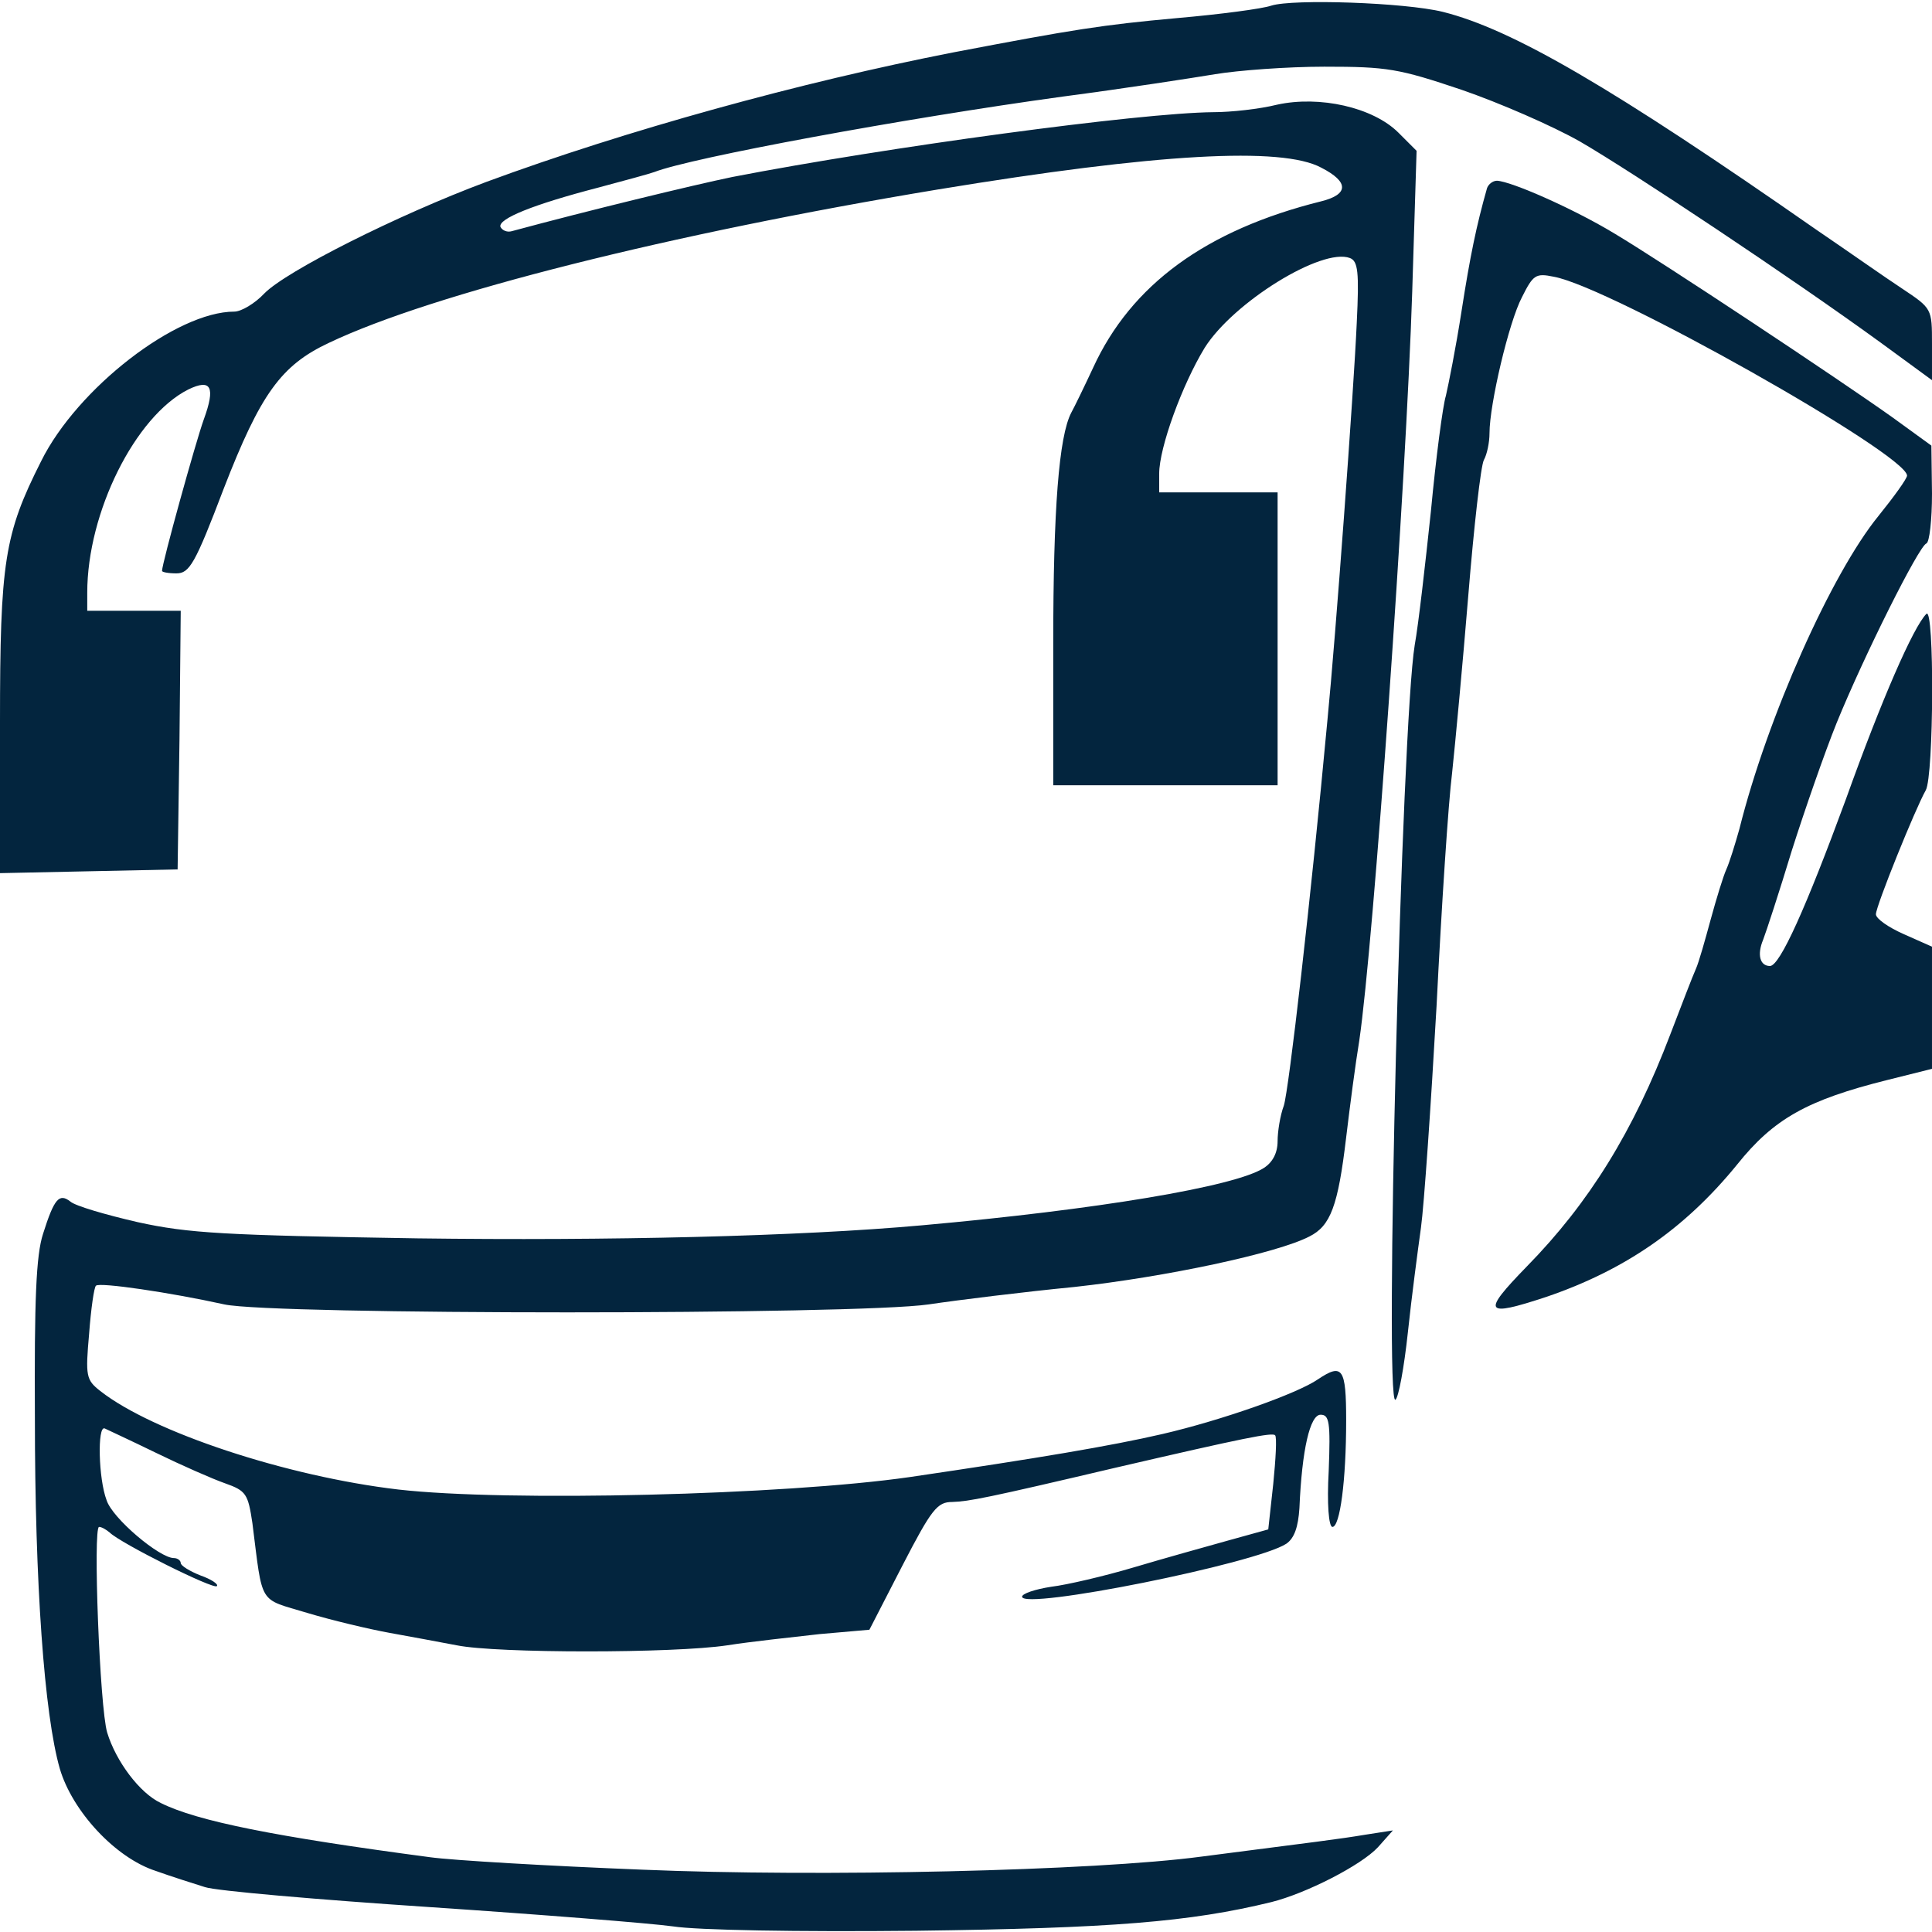 <?xml version="1.0" standalone="no"?>
<!DOCTYPE svg PUBLIC "-//W3C//DTD SVG 20010904//EN"
 "http://www.w3.org/TR/2001/REC-SVG-20010904/DTD/svg10.dtd">
<svg version="1.0" xmlns="http://www.w3.org/2000/svg"
 width="310pt" height="310pt" viewBox="0 0 310 310"
 preserveAspectRatio="xMidYMid meet">

<g transform="translate(0,310) scale(0.1,-0.1)"
fill="#03253e" stroke="none">
<path d="M2040 3091 c-14 -5 -82 -14 -151 -20 -121 -11 -165 -18 -359 -55
-246 -48 -525 -125 -750 -208 -142 -53 -321 -143 -356 -179 -15 -16 -37 -29
-48 -29 -93 0 -252 -123 -310 -240 -59 -117 -66 -161 -66 -420 l0 -241 143 3
142 3 3 208 2 207 -75 0 -75 0 0 29 c0 129 77 283 162 326 37 18 44 4 25 -48
-13 -36 -67 -231 -67 -243 0 -2 10 -4 23 -4 21 0 30 15 76 136 59 152 92 198
169 234 166 79 548 175 977 246 352 58 552 69 615 35 45 -23 44 -43 0 -54
-185 -46 -305 -134 -366 -267 -14 -30 -30 -63 -35 -72 -20 -38 -29 -156 -29
-370 l0 -228 180 0 180 0 0 235 0 235 -95 0 -95 0 0 30 c0 42 37 143 73 202
46 73 188 161 233 144 13 -5 15 -22 11 -104 -5 -112 -34 -505 -47 -637 -27
-291 -62 -594 -70 -619 -6 -16 -10 -42 -10 -57 0 -19 -8 -34 -22 -43 -46 -30
-269 -67 -548 -92 -199 -18 -505 -25 -810 -21 -310 5 -367 8 -449 26 -52 12
-100 26 -108 33 -18 14 -26 5 -44 -52 -11 -34 -14 -105 -13 -295 0 -266 15
-476 40 -563 20 -68 89 -143 154 -164 25 -9 60 -20 79 -26 18 -6 180 -20 360
-32 179 -12 355 -26 391 -31 38 -6 199 -9 390 -7 313 4 439 14 570 46 56 14
144 59 171 88 l24 27 -45 -7 c-42 -7 -76 -11 -262 -35 -172 -23 -613 -33 -897
-21 -152 6 -305 15 -341 20 -249 33 -374 58 -432 87 -34 16 -72 67 -86 113
-12 40 -23 330 -13 330 4 0 11 -4 17 -9 17 -17 167 -92 172 -86 3 3 -9 11 -26
17 -18 7 -32 16 -32 20 0 4 -5 8 -11 8 -23 0 -99 64 -108 93 -13 34 -15 120
-3 115 4 -2 41 -19 82 -39 41 -20 91 -42 111 -49 34 -12 37 -17 44 -64 17
-134 9 -120 88 -144 40 -12 99 -26 132 -32 33 -6 82 -15 108 -20 64 -13 348
-13 434 0 38 6 104 13 148 18 l80 7 53 103 c47 91 56 102 80 102 27 1 54 6
262 55 207 48 252 57 256 52 3 -3 1 -38 -3 -78 l-8 -73 -65 -18 c-36 -10 -104
-29 -151 -43 -47 -14 -107 -28 -132 -31 -26 -4 -47 -11 -47 -16 0 -22 375 53
424 85 13 9 19 27 21 57 4 94 17 150 34 150 14 0 16 -12 13 -90 -3 -53 0 -90
6 -90 12 0 22 74 22 171 0 84 -6 92 -45 66 -33 -23 -155 -66 -250 -88 -82 -19
-201 -39 -405 -69 -201 -29 -646 -40 -821 -20 -179 21 -394 92 -478 158 -23
18 -24 24 -18 92 3 40 8 75 11 77 5 6 120 -11 206 -30 78 -17 1013 -17 1130 0
47 7 152 20 234 28 146 16 325 54 377 81 34 17 46 49 59 159 6 50 15 119 21
155 23 156 75 892 85 1202 l7 226 -29 29 c-41 41 -127 60 -195 45 -28 -7 -74
-12 -102 -12 -118 -1 -524 -56 -772 -104 -63 -13 -232 -54 -354 -87 -7 -2 -15
1 -18 7 -4 13 53 36 157 63 41 11 82 22 90 25 59 23 400 86 655 121 99 13 209
30 245 36 36 6 115 12 175 12 101 0 119 -3 220 -37 61 -21 146 -58 190 -83 83
-48 340 -219 483 -323 l82 -60 0 58 c0 57 0 57 -48 89 -26 17 -87 60 -137 94
-327 228 -488 322 -600 350 -61 15 -240 21 -275 10z"/>
<path d="M2386 2798 c-17 -60 -27 -108 -41 -198 -9 -58 -21 -118 -25 -135 -5
-16 -16 -100 -24 -185 -9 -85 -20 -182 -26 -215 -21 -127 -49 -1222 -31 -1211
5 3 14 52 20 108 6 57 16 132 21 168 5 36 16 196 25 355 8 160 19 328 25 375
5 47 17 175 26 285 9 110 20 208 25 217 5 9 9 28 9 43 0 46 31 178 52 218 18
36 22 39 51 33 90 -16 565 -284 567 -319 0 -5 -21 -34 -46 -65 -75 -92 -178
-322 -223 -502 -7 -25 -16 -54 -21 -65 -5 -11 -16 -47 -25 -80 -9 -33 -19 -69
-24 -80 -5 -11 -23 -58 -41 -105 -59 -155 -130 -270 -230 -372 -73 -75 -69
-82 31 -49 126 43 222 109 306 212 59 74 113 104 241 136 l72 18 0 98 0 98
-45 20 c-25 11 -45 25 -45 32 0 13 63 169 80 199 13 23 14 296 1 283 -21 -21
-72 -138 -129 -297 -64 -174 -106 -268 -122 -268 -16 0 -21 18 -11 42 5 13 26
77 46 143 21 66 53 158 72 205 44 108 132 284 144 288 5 2 9 38 9 80 l-1 77
-62 45 c-87 62 -369 249 -446 295 -66 40 -166 84 -189 85 -7 0 -14 -6 -16 -12z"/>
</g>
</svg>

